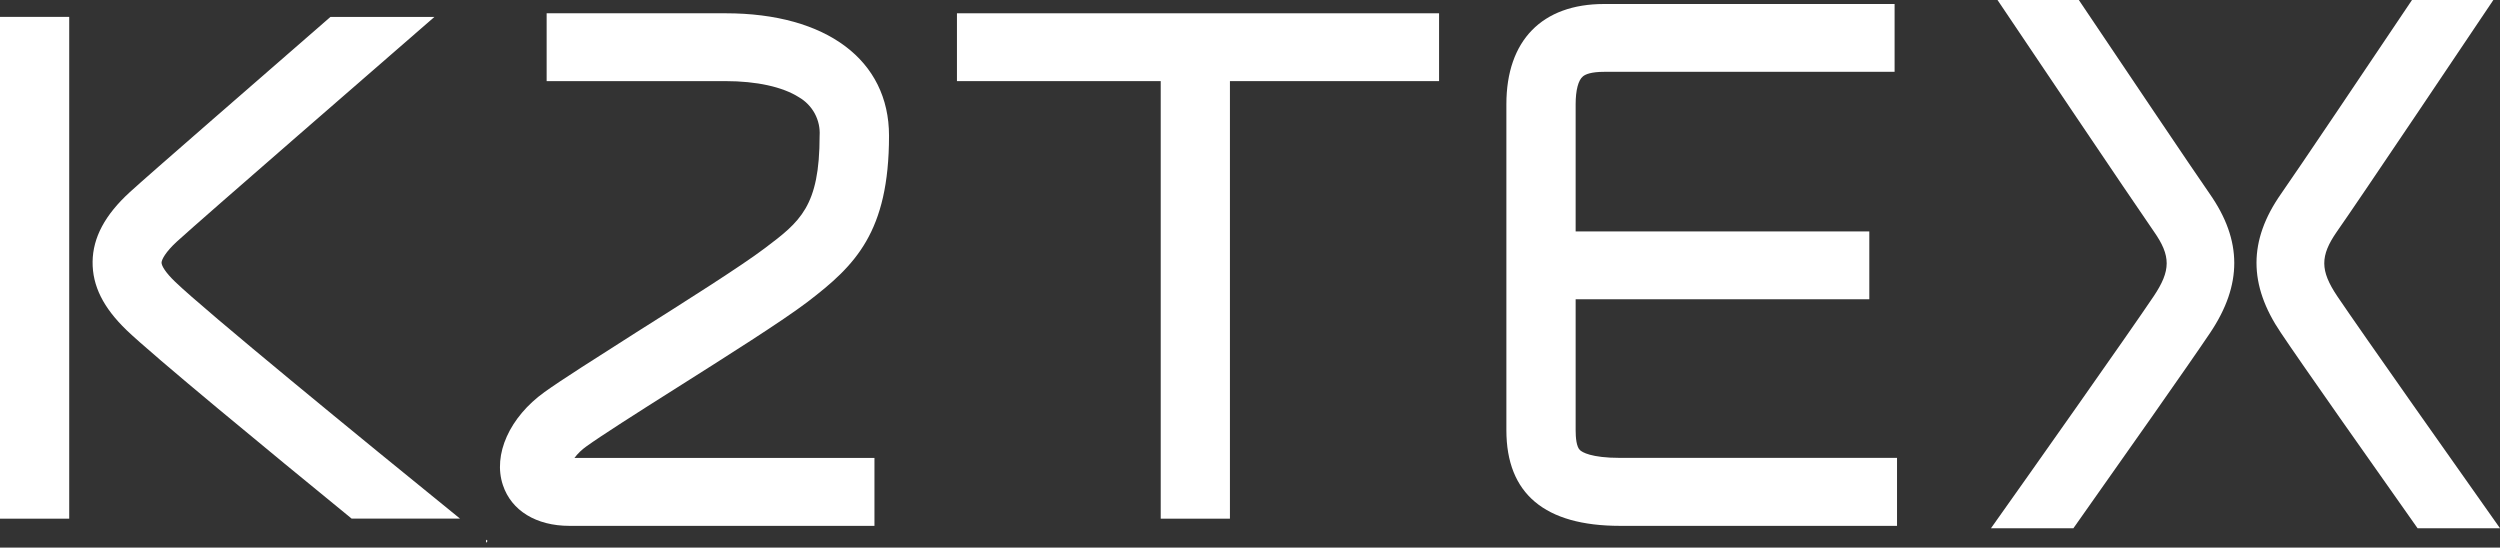 <?xml version="1.0" encoding="UTF-8"?> <svg xmlns="http://www.w3.org/2000/svg" width="105" height="23" viewBox="0 0 105 23" fill="none"><rect x="0" y="0" width="105" height="23" fill="#333333" stroke="none"/><g clip-path="url(#clip0_112_6684)"><path d="M2.907 0.709H0V21.784H2.907V0.709Z" fill="white"></path><path d="M51.657 0.709H48.75V21.784H51.657V0.709Z" fill="white"></path><path d="M60.441 0.558H40.192V3.407H60.441V0.558Z" fill="white"></path><path d="M78.511 9.72H63.558V12.569H78.511V9.72Z" fill="white"></path><path d="M79.675 22.086H68.045C64.876 22.086 63.268 20.735 63.268 18.07V4.376C63.268 1.702 64.765 0.168 67.37 0.168H79.573V3.017H67.37C66.832 3.017 66.59 3.12 66.485 3.207C66.288 3.363 66.177 3.79 66.177 4.376V18.07C66.177 18.377 66.209 18.773 66.362 18.907C66.445 18.985 66.812 19.231 68.045 19.231H79.675V22.086Z" fill="white"></path><path d="M36.727 22.086H23.915C22.523 22.086 21.478 21.447 21.122 20.375C20.692 19.091 21.407 17.517 22.868 16.468C23.577 15.957 25.037 15.034 26.728 13.956C28.798 12.65 31.144 11.166 32.121 10.426C33.604 9.31 34.424 8.674 34.424 5.699C34.445 5.377 34.374 5.056 34.221 4.77C34.067 4.485 33.836 4.247 33.553 4.083C32.869 3.647 31.773 3.407 30.469 3.407H22.959V0.558H30.478C34.712 0.558 37.339 2.528 37.339 5.699C37.339 9.756 35.916 11.152 33.923 12.675C32.847 13.493 30.546 14.944 28.323 16.351C26.74 17.35 25.245 18.304 24.622 18.753C24.432 18.888 24.265 19.05 24.126 19.233H36.727V22.086Z" fill="white"></path><path d="M20.413 22.8L20.479 22.719L20.413 22.666V22.8Z" fill="white"></path><path d="M19.32 21.781C15.172 18.419 8.595 13.033 7.354 11.833C6.938 11.434 6.785 11.157 6.785 11.032C6.785 10.906 6.955 10.582 7.425 10.15C8.493 9.173 16.348 2.364 18.244 0.712H13.877C10.819 3.377 6.278 7.314 5.455 8.068C4.413 9.02 3.901 9.974 3.889 10.993C3.878 12.011 4.342 12.924 5.313 13.864C6.451 14.955 11.252 18.91 14.768 21.781H19.32Z" fill="white"></path><path d="M101.538 22.186H105C103.34 19.839 99.195 13.967 98.167 12.444C97.441 11.361 97.438 10.75 98.153 9.723C99.007 8.514 104.041 1.013 104.721 2.38419e-05H101.304C99.596 2.545 96.427 7.256 95.798 8.149C94.434 10.102 94.429 11.958 95.798 13.979C96.655 15.262 99.585 19.421 101.538 22.186Z" fill="white"></path><path d="M90.454 12.444C89.432 13.967 85.287 19.839 83.621 22.186H87.083C89.037 19.421 91.966 15.262 92.826 13.979C94.181 11.958 94.178 10.105 92.812 8.146C92.188 7.256 89.022 2.545 87.311 2.38419e-05H83.895C84.575 1.013 89.62 8.514 90.463 9.723C91.183 10.75 91.18 11.361 90.454 12.444Z" fill="white"></path></g><defs><clipPath id="clip0_112_6684"><rect width="105" height="22.8" fill="white"></rect></clipPath></defs></svg> 